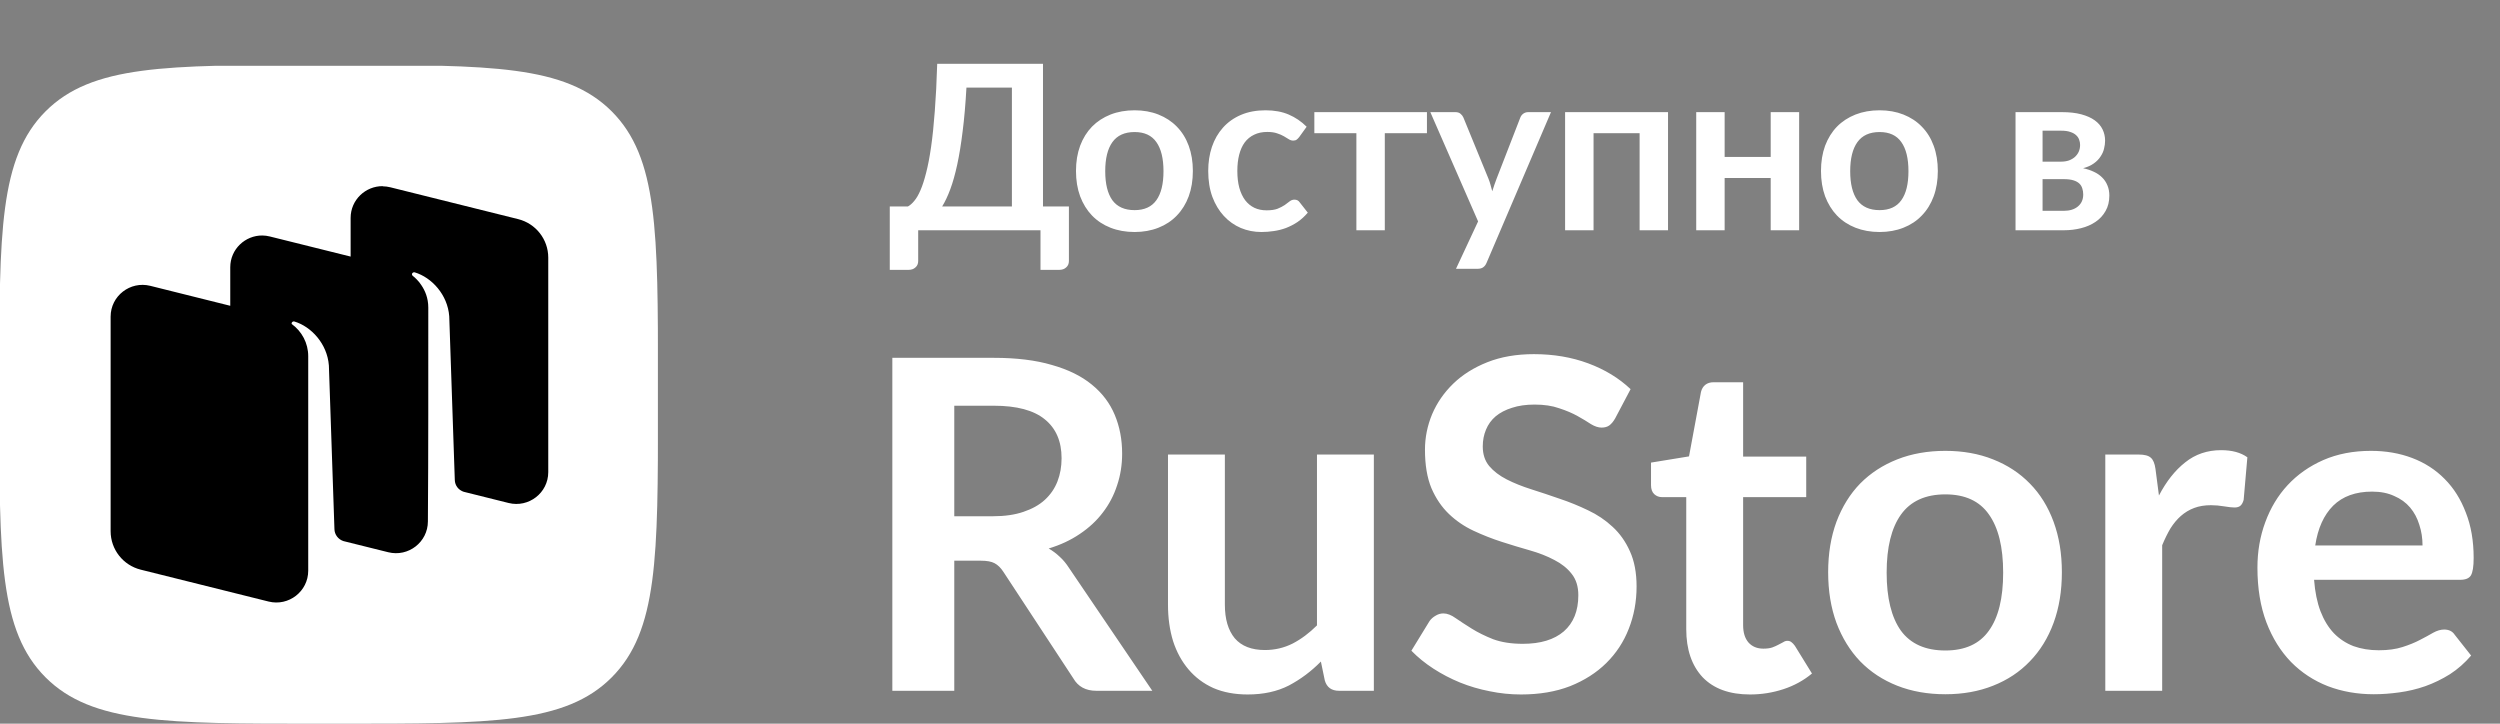<svg width="76" height="22" viewBox="0 0 76 22" fill="none" xmlns="http://www.w3.org/2000/svg">
<rect x="0" y="0" width="76" height="22" fill="#808080" stroke="none"/>
<g clip-path="url(#logo-ru-store)">
<path fill-rule="evenodd" clip-rule="evenodd" d="M9.591 22C5.068 22 2.795 22 1.386 20.593C-0.021 19.186 -0.021 16.934 -0.021 12.389L-0.021 11.589C-0.021 7.066 -0.021 4.793 1.386 3.384C2.793 1.977 5.045 1.977 9.591 1.977L10.391 1.977C14.914 1.977 17.186 1.977 18.595 3.384C20.002 4.791 20.002 7.043 20.002 11.589V12.389C20.002 16.911 20.002 19.184 18.595 20.593C17.189 22.002 14.936 22 10.391 22H9.591Z" fill="white"/>
<path d="M11.636 5.659C11.113 5.654 10.659 6.075 10.659 6.625V7.8L8.204 7.189C8.128 7.17 8.052 7.16 7.977 7.159C7.454 7.154 7 7.575 7 8.125V9.296L4.568 8.689C3.956 8.537 3.363 8.998 3.363 9.625V16.148C3.363 16.703 3.741 17.184 4.279 17.318L8.166 18.287C8.777 18.439 9.37 17.977 9.37 17.35V10.828C9.37 10.43 9.175 10.071 8.868 9.85C8.863 9.834 8.864 9.816 8.874 9.802C8.891 9.777 8.922 9.765 8.95 9.774C9.462 9.928 9.948 10.451 9.998 11.11L10.167 16.087C10.171 16.254 10.282 16.397 10.44 16.449L11.803 16.788C12.415 16.94 13.008 16.478 13.008 15.851C13.024 13.699 13.019 11.51 13.02 9.351C13.02 9.058 12.921 8.833 12.809 8.669C12.791 8.642 12.772 8.615 12.752 8.589C12.728 8.558 12.701 8.529 12.674 8.5C12.633 8.458 12.59 8.417 12.543 8.381L12.542 8.38C12.523 8.36 12.517 8.33 12.533 8.308C12.55 8.283 12.581 8.271 12.609 8.28C13.121 8.434 13.609 8.957 13.657 9.616L13.826 14.593C13.83 14.759 13.94 14.9 14.096 14.95L15.462 15.291C16.073 15.443 16.667 14.982 16.667 14.355V7.832C16.667 7.277 16.289 6.795 15.751 6.661L11.864 5.693C11.788 5.674 11.712 5.665 11.637 5.664L11.636 5.659Z" fill="black"/>
</g>
<path d="M30.762 6.276V2.663H29.38C29.352 3.16 29.314 3.602 29.265 3.986C29.218 4.372 29.163 4.71 29.1 5.002C29.037 5.293 28.967 5.543 28.89 5.75C28.813 5.958 28.73 6.133 28.642 6.276H30.762ZM32.495 6.276V7.934C32.495 8.016 32.467 8.082 32.411 8.13C32.357 8.18 32.286 8.204 32.197 8.204H31.631V7H27.913V7.934C27.913 8.016 27.886 8.082 27.829 8.13C27.776 8.18 27.705 8.204 27.616 8.204H27.049V6.276H27.602C27.667 6.24 27.732 6.184 27.794 6.107C27.86 6.03 27.923 5.922 27.983 5.782C28.044 5.642 28.101 5.465 28.155 5.25C28.211 5.035 28.261 4.774 28.305 4.466C28.35 4.156 28.387 3.793 28.418 3.377C28.45 2.962 28.475 2.483 28.491 1.939H31.707V6.276H32.495ZM34.492 3.353C34.758 3.353 34.999 3.396 35.216 3.482C35.435 3.569 35.622 3.691 35.776 3.85C35.932 4.009 36.053 4.202 36.137 4.431C36.221 4.66 36.263 4.915 36.263 5.197C36.263 5.482 36.221 5.739 36.137 5.968C36.053 6.196 35.932 6.391 35.776 6.552C35.622 6.713 35.435 6.837 35.216 6.923C34.999 7.009 34.758 7.053 34.492 7.053C34.223 7.053 33.979 7.009 33.76 6.923C33.541 6.837 33.353 6.713 33.197 6.552C33.043 6.391 32.922 6.196 32.836 5.968C32.752 5.739 32.71 5.482 32.71 5.197C32.71 4.915 32.752 4.66 32.836 4.431C32.922 4.202 33.043 4.009 33.197 3.85C33.353 3.691 33.541 3.569 33.76 3.482C33.979 3.396 34.223 3.353 34.492 3.353ZM34.492 6.388C34.79 6.388 35.011 6.287 35.153 6.087C35.298 5.886 35.37 5.592 35.37 5.205C35.37 4.817 35.298 4.522 35.153 4.319C35.011 4.116 34.79 4.014 34.492 4.014C34.188 4.014 33.963 4.117 33.816 4.322C33.671 4.526 33.599 4.819 33.599 5.205C33.599 5.59 33.671 5.883 33.816 6.087C33.963 6.287 34.188 6.388 34.492 6.388ZM39.495 4.168C39.469 4.201 39.443 4.227 39.418 4.245C39.394 4.264 39.359 4.274 39.313 4.274C39.268 4.274 39.225 4.261 39.183 4.235C39.141 4.207 39.091 4.177 39.033 4.144C38.974 4.109 38.904 4.079 38.823 4.053C38.743 4.025 38.644 4.011 38.525 4.011C38.373 4.011 38.24 4.039 38.126 4.095C38.012 4.149 37.916 4.227 37.839 4.33C37.764 4.432 37.709 4.557 37.671 4.704C37.634 4.849 37.615 5.013 37.615 5.197C37.615 5.389 37.635 5.559 37.675 5.708C37.717 5.858 37.776 5.984 37.853 6.087C37.93 6.187 38.023 6.264 38.133 6.317C38.243 6.369 38.367 6.394 38.504 6.394C38.642 6.394 38.753 6.378 38.837 6.346C38.923 6.311 38.995 6.273 39.054 6.234C39.112 6.191 39.162 6.154 39.204 6.122C39.248 6.087 39.297 6.069 39.351 6.069C39.421 6.069 39.474 6.096 39.509 6.149L39.757 6.465C39.661 6.577 39.558 6.671 39.446 6.748C39.334 6.823 39.217 6.883 39.096 6.93C38.977 6.974 38.853 7.006 38.725 7.024C38.599 7.043 38.473 7.053 38.347 7.053C38.125 7.053 37.916 7.012 37.72 6.93C37.524 6.846 37.353 6.725 37.206 6.566C37.059 6.407 36.942 6.214 36.856 5.985C36.772 5.754 36.73 5.492 36.73 5.197C36.73 4.934 36.767 4.69 36.842 4.466C36.919 4.24 37.031 4.045 37.178 3.881C37.325 3.716 37.507 3.586 37.724 3.493C37.941 3.4 38.19 3.353 38.473 3.353C38.741 3.353 38.975 3.396 39.176 3.482C39.379 3.569 39.561 3.692 39.722 3.853L39.495 4.168ZM43.379 4.05H42.098V7H41.234V4.05H39.956V3.409H43.379V4.05ZM47.15 3.409L45.193 7.987C45.168 8.048 45.134 8.093 45.092 8.123C45.052 8.156 44.99 8.172 44.906 8.172H44.262L44.934 6.731L43.482 3.409H44.241C44.309 3.409 44.362 3.425 44.399 3.458C44.439 3.491 44.468 3.528 44.486 3.57L45.249 5.432C45.275 5.495 45.296 5.558 45.312 5.621C45.331 5.684 45.349 5.748 45.365 5.814C45.386 5.748 45.407 5.684 45.428 5.621C45.449 5.556 45.472 5.492 45.498 5.428L46.219 3.57C46.238 3.523 46.268 3.485 46.31 3.454C46.354 3.424 46.403 3.409 46.457 3.409H47.15ZM50.708 7H49.844V4.05H48.444V7H47.579V3.409H50.708V7ZM54.694 3.409V7H53.829V5.411H52.429V7H51.565V3.409H52.429V4.771H53.829V3.409H54.694ZM57.139 3.353C57.405 3.353 57.647 3.396 57.864 3.482C58.083 3.569 58.27 3.691 58.423 3.85C58.58 4.009 58.7 4.202 58.784 4.431C58.868 4.66 58.91 4.915 58.91 5.197C58.91 5.482 58.868 5.739 58.784 5.968C58.7 6.196 58.58 6.391 58.423 6.552C58.27 6.713 58.083 6.837 57.864 6.923C57.647 7.009 57.405 7.053 57.139 7.053C56.871 7.053 56.627 7.009 56.407 6.923C56.188 6.837 56 6.713 55.844 6.552C55.69 6.391 55.57 6.196 55.483 5.968C55.4 5.739 55.358 5.482 55.358 5.197C55.358 4.915 55.4 4.66 55.483 4.431C55.57 4.202 55.69 4.009 55.844 3.85C56 3.691 56.188 3.569 56.407 3.482C56.627 3.396 56.871 3.353 57.139 3.353ZM57.139 6.388C57.438 6.388 57.658 6.287 57.8 6.087C57.945 5.886 58.017 5.592 58.017 5.205C58.017 4.817 57.945 4.522 57.8 4.319C57.658 4.116 57.438 4.014 57.139 4.014C56.836 4.014 56.611 4.117 56.464 4.322C56.319 4.526 56.246 4.819 56.246 5.205C56.246 5.59 56.319 5.883 56.464 6.087C56.611 6.287 56.836 6.388 57.139 6.388ZM62.738 6.409C62.92 6.409 63.064 6.364 63.169 6.276C63.276 6.187 63.33 6.066 63.33 5.912C63.33 5.846 63.32 5.785 63.302 5.729C63.285 5.671 63.255 5.621 63.211 5.579C63.166 5.537 63.106 5.504 63.029 5.481C62.954 5.458 62.858 5.446 62.742 5.446H62.094V6.409H62.738ZM62.094 3.973V4.914H62.661C62.745 4.914 62.822 4.902 62.892 4.879C62.962 4.853 63.023 4.818 63.074 4.774C63.126 4.727 63.165 4.674 63.193 4.613C63.221 4.55 63.235 4.481 63.235 4.407C63.235 4.353 63.226 4.3 63.207 4.249C63.189 4.195 63.157 4.149 63.113 4.109C63.068 4.067 63.009 4.034 62.934 4.011C62.862 3.985 62.771 3.973 62.661 3.973H62.094ZM62.686 3.409C62.912 3.409 63.107 3.431 63.27 3.475C63.436 3.52 63.572 3.58 63.68 3.658C63.787 3.735 63.866 3.827 63.918 3.934C63.969 4.039 63.995 4.153 63.995 4.277C63.995 4.354 63.984 4.434 63.963 4.519C63.945 4.6 63.91 4.679 63.858 4.756C63.809 4.833 63.742 4.904 63.655 4.966C63.569 5.029 63.459 5.079 63.326 5.114C63.445 5.139 63.554 5.175 63.652 5.222C63.75 5.266 63.834 5.324 63.904 5.394C63.974 5.461 64.027 5.542 64.065 5.635C64.104 5.726 64.124 5.829 64.124 5.943C64.124 6.125 64.086 6.282 64.009 6.415C63.934 6.548 63.833 6.658 63.704 6.745C63.578 6.831 63.431 6.895 63.263 6.937C63.098 6.979 62.924 7 62.742 7H61.272V3.409H62.686Z" fill="white"/>
<path d="M30.186 15.694C30.541 15.694 30.849 15.65 31.11 15.561C31.376 15.472 31.593 15.351 31.761 15.197C31.934 15.038 32.062 14.852 32.146 14.637C32.23 14.422 32.272 14.187 32.272 13.93C32.272 13.417 32.102 13.022 31.761 12.747C31.425 12.472 30.909 12.334 30.214 12.334H29.01V15.694H30.186ZM35.03 21H33.329C33.007 21 32.774 20.874 32.629 20.622L30.501 17.381C30.422 17.26 30.333 17.173 30.235 17.122C30.142 17.071 30.002 17.045 29.815 17.045H29.01V21H27.127V10.878H30.214C30.9 10.878 31.488 10.95 31.978 11.095C32.473 11.235 32.876 11.433 33.189 11.69C33.506 11.947 33.74 12.255 33.889 12.614C34.038 12.969 34.113 13.361 34.113 13.79C34.113 14.131 34.062 14.453 33.959 14.756C33.861 15.059 33.716 15.335 33.525 15.582C33.338 15.829 33.105 16.046 32.825 16.233C32.55 16.42 32.235 16.567 31.88 16.674C32.001 16.744 32.113 16.828 32.216 16.926C32.319 17.019 32.412 17.131 32.496 17.262L35.03 21ZM41.765 13.818V21H40.708C40.479 21 40.334 20.895 40.274 20.685L40.155 20.111C39.861 20.41 39.536 20.652 39.182 20.839C38.827 21.021 38.409 21.112 37.929 21.112C37.537 21.112 37.189 21.047 36.886 20.916C36.587 20.781 36.335 20.592 36.13 20.349C35.924 20.106 35.768 19.819 35.661 19.488C35.558 19.152 35.507 18.783 35.507 18.382V13.818H37.236V18.382C37.236 18.821 37.336 19.161 37.537 19.404C37.742 19.642 38.048 19.761 38.454 19.761C38.752 19.761 39.032 19.696 39.294 19.565C39.555 19.43 39.802 19.245 40.036 19.012V13.818H41.765ZM49.101 12.719C49.045 12.817 48.984 12.889 48.919 12.936C48.858 12.978 48.781 12.999 48.688 12.999C48.59 12.999 48.483 12.964 48.366 12.894C48.254 12.819 48.119 12.738 47.96 12.649C47.801 12.56 47.615 12.481 47.4 12.411C47.19 12.336 46.94 12.299 46.651 12.299C46.39 12.299 46.161 12.332 45.965 12.397C45.769 12.458 45.603 12.544 45.468 12.656C45.337 12.768 45.239 12.903 45.174 13.062C45.109 13.216 45.076 13.386 45.076 13.573C45.076 13.811 45.141 14.009 45.272 14.168C45.407 14.327 45.585 14.462 45.804 14.574C46.023 14.686 46.273 14.786 46.553 14.875C46.833 14.964 47.12 15.059 47.414 15.162C47.708 15.26 47.995 15.377 48.275 15.512C48.555 15.643 48.805 15.811 49.024 16.016C49.243 16.217 49.418 16.464 49.549 16.758C49.684 17.052 49.752 17.409 49.752 17.829C49.752 18.286 49.673 18.716 49.514 19.117C49.36 19.514 49.131 19.861 48.828 20.16C48.529 20.454 48.163 20.687 47.729 20.86C47.295 21.028 46.798 21.112 46.238 21.112C45.916 21.112 45.599 21.079 45.286 21.014C44.973 20.953 44.672 20.865 44.383 20.748C44.098 20.631 43.83 20.491 43.578 20.328C43.326 20.165 43.102 19.983 42.906 19.782L43.459 18.879C43.506 18.814 43.566 18.76 43.641 18.718C43.716 18.671 43.795 18.648 43.879 18.648C43.996 18.648 44.122 18.697 44.257 18.795C44.392 18.888 44.553 18.993 44.74 19.11C44.927 19.227 45.144 19.334 45.391 19.432C45.643 19.525 45.944 19.572 46.294 19.572C46.831 19.572 47.246 19.446 47.54 19.194C47.834 18.937 47.981 18.571 47.981 18.095C47.981 17.829 47.913 17.612 47.778 17.444C47.647 17.276 47.472 17.136 47.253 17.024C47.034 16.907 46.784 16.809 46.504 16.73C46.224 16.651 45.939 16.564 45.65 16.471C45.361 16.378 45.076 16.266 44.796 16.135C44.516 16.004 44.266 15.834 44.047 15.624C43.828 15.414 43.65 15.153 43.515 14.84C43.384 14.523 43.319 14.133 43.319 13.671C43.319 13.302 43.391 12.943 43.536 12.593C43.685 12.243 43.9 11.933 44.18 11.662C44.46 11.391 44.805 11.174 45.216 11.011C45.627 10.848 46.098 10.766 46.63 10.766C47.227 10.766 47.778 10.859 48.282 11.046C48.786 11.233 49.215 11.494 49.57 11.83L49.101 12.719ZM53.201 21.112C52.576 21.112 52.095 20.937 51.759 20.587C51.428 20.232 51.262 19.745 51.262 19.124V15.113H50.527C50.434 15.113 50.355 15.083 50.289 15.022C50.224 14.961 50.191 14.87 50.191 14.749V14.063L51.346 13.874L51.71 11.914C51.733 11.821 51.778 11.748 51.843 11.697C51.908 11.646 51.992 11.62 52.095 11.62H52.991V13.881H54.909V15.113H52.991V19.005C52.991 19.229 53.045 19.404 53.152 19.53C53.264 19.656 53.416 19.719 53.607 19.719C53.715 19.719 53.803 19.707 53.873 19.684C53.948 19.656 54.011 19.628 54.062 19.6C54.118 19.572 54.167 19.546 54.209 19.523C54.251 19.495 54.293 19.481 54.335 19.481C54.386 19.481 54.428 19.495 54.461 19.523C54.494 19.546 54.529 19.584 54.566 19.635L55.084 20.475C54.832 20.685 54.543 20.844 54.216 20.951C53.889 21.058 53.551 21.112 53.201 21.112ZM59.139 13.706C59.671 13.706 60.154 13.792 60.588 13.965C61.027 14.138 61.4 14.383 61.708 14.7C62.021 15.017 62.261 15.405 62.429 15.862C62.597 16.319 62.681 16.83 62.681 17.395C62.681 17.964 62.597 18.478 62.429 18.935C62.261 19.392 62.021 19.782 61.708 20.104C61.4 20.426 61.027 20.673 60.588 20.846C60.154 21.019 59.671 21.105 59.139 21.105C58.603 21.105 58.115 21.019 57.676 20.846C57.238 20.673 56.862 20.426 56.549 20.104C56.241 19.782 56.001 19.392 55.828 18.935C55.66 18.478 55.576 17.964 55.576 17.395C55.576 16.83 55.66 16.319 55.828 15.862C56.001 15.405 56.241 15.017 56.549 14.7C56.862 14.383 57.238 14.138 57.676 13.965C58.115 13.792 58.603 13.706 59.139 13.706ZM59.139 19.775C59.737 19.775 60.178 19.574 60.462 19.173C60.752 18.772 60.896 18.184 60.896 17.409C60.896 16.634 60.752 16.044 60.462 15.638C60.178 15.232 59.737 15.029 59.139 15.029C58.533 15.029 58.082 15.234 57.788 15.645C57.499 16.051 57.354 16.639 57.354 17.409C57.354 18.179 57.499 18.767 57.788 19.173C58.082 19.574 58.533 19.775 59.139 19.775ZM65.632 15.064C65.856 14.635 66.121 14.299 66.43 14.056C66.737 13.809 67.102 13.685 67.522 13.685C67.853 13.685 68.119 13.757 68.32 13.902L68.207 15.197C68.184 15.281 68.149 15.342 68.103 15.379C68.061 15.412 68.002 15.428 67.927 15.428C67.858 15.428 67.752 15.416 67.612 15.393C67.477 15.37 67.344 15.358 67.213 15.358C67.022 15.358 66.852 15.386 66.703 15.442C66.553 15.498 66.418 15.58 66.296 15.687C66.18 15.79 66.075 15.916 65.981 16.065C65.893 16.214 65.809 16.385 65.73 16.576V21H64.001V13.818H65.016C65.193 13.818 65.317 13.851 65.386 13.916C65.457 13.977 65.503 14.089 65.526 14.252L65.632 15.064ZM73.645 16.583C73.645 16.359 73.612 16.149 73.547 15.953C73.486 15.752 73.393 15.577 73.267 15.428C73.141 15.279 72.98 15.162 72.784 15.078C72.593 14.989 72.369 14.945 72.112 14.945C71.613 14.945 71.218 15.087 70.929 15.372C70.644 15.657 70.462 16.06 70.383 16.583H73.645ZM70.348 17.626C70.376 17.995 70.441 18.314 70.544 18.585C70.647 18.851 70.782 19.073 70.95 19.25C71.118 19.423 71.316 19.553 71.545 19.642C71.778 19.726 72.035 19.768 72.315 19.768C72.595 19.768 72.835 19.735 73.036 19.67C73.241 19.605 73.419 19.532 73.568 19.453C73.722 19.374 73.855 19.301 73.967 19.236C74.084 19.171 74.196 19.138 74.303 19.138C74.448 19.138 74.555 19.192 74.625 19.299L75.122 19.929C74.931 20.153 74.716 20.342 74.478 20.496C74.24 20.645 73.99 20.767 73.729 20.86C73.472 20.949 73.209 21.012 72.938 21.049C72.672 21.086 72.413 21.105 72.161 21.105C71.662 21.105 71.197 21.023 70.768 20.86C70.339 20.692 69.965 20.447 69.648 20.125C69.331 19.798 69.081 19.397 68.899 18.921C68.717 18.44 68.626 17.885 68.626 17.255C68.626 16.765 68.705 16.305 68.864 15.876C69.023 15.442 69.249 15.066 69.543 14.749C69.842 14.427 70.203 14.173 70.628 13.986C71.057 13.799 71.54 13.706 72.077 13.706C72.53 13.706 72.947 13.778 73.33 13.923C73.713 14.068 74.042 14.28 74.317 14.56C74.592 14.835 74.807 15.176 74.961 15.582C75.12 15.983 75.199 16.443 75.199 16.961C75.199 17.222 75.171 17.4 75.115 17.493C75.059 17.582 74.952 17.626 74.793 17.626H70.348Z" fill="white"/>
<defs>
<clipPath id="logo-ru-store">
<rect width="20" height="20" fill="white" transform="translate(0 2)"/>
</clipPath>
</defs>
</svg>
